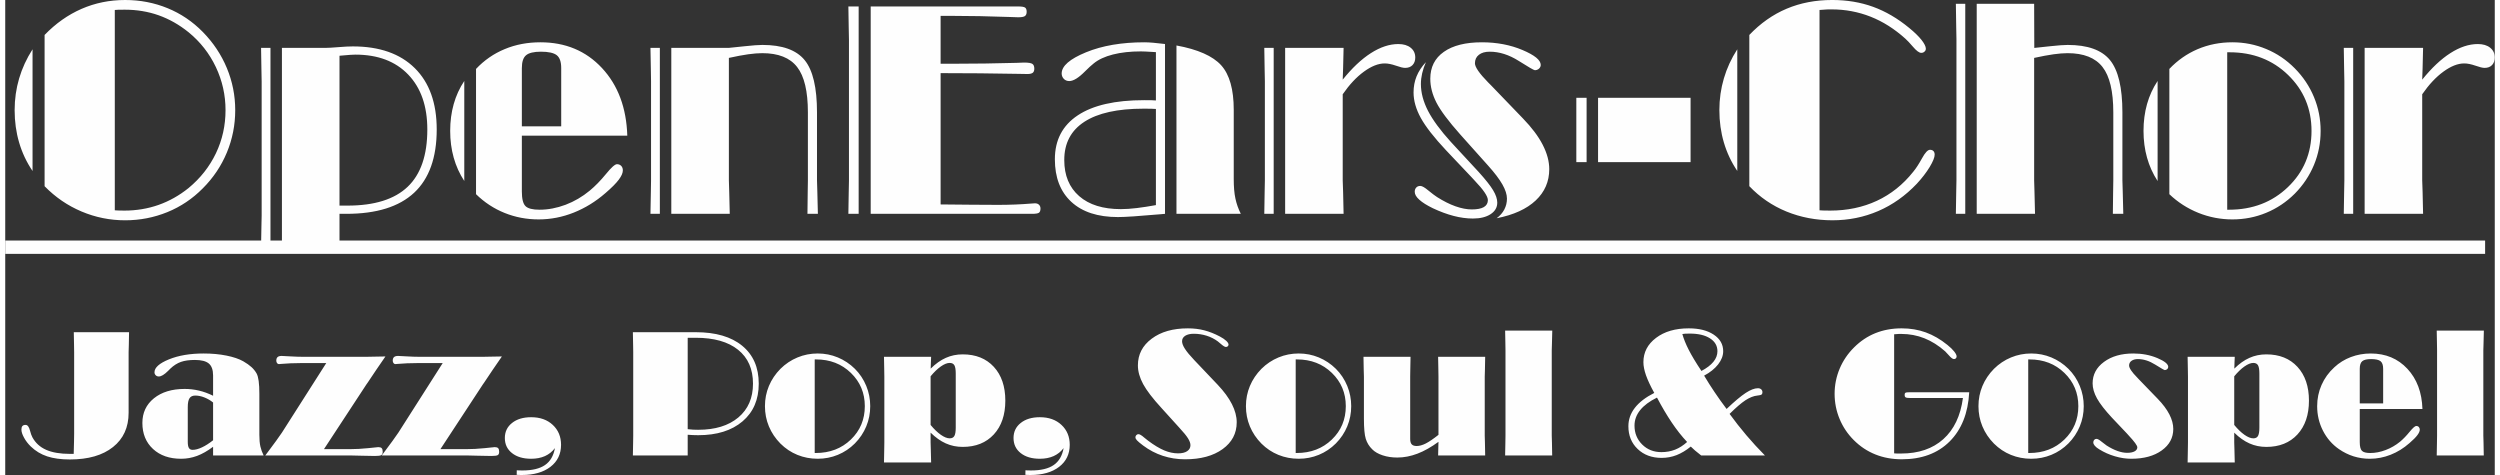 <?xml version="1.0" encoding="UTF-8"?>
<svg xmlns="http://www.w3.org/2000/svg" xmlns:xlink="http://www.w3.org/1999/xlink" xml:space="preserve" width="200" height="38" version="1.1" style="shape-rendering:geometricPrecision; text-rendering:geometricPrecision; image-rendering:optimizeQuality; fill-rule:evenodd; clip-rule:evenodd" viewBox="0 0 17239.3 3289.24">
 <rect x="0" y="0" width="17239.3" height="3289.24" fill="#333333" stroke="none"/>
 <defs>
  <style type="text/css">
   
    .fil0 {fill:#FEFEFE;fill-rule:nonzero}
   
  </style>
 </defs>
 <g id="Ebene_x0020_1">
  <path class="fil0" d="M474.16 3142.95c0.81,-26.79 1.61,-55.61 2.21,-86.84 0.61,-31.03 0.81,-48.55 0.81,-52.39l0 -565.39c0,-3.83 -0.2,-21.35 -0.81,-52.38 -0.61,-31.23 -1.21,-59.65 -1.61,-85.63l382.64 0c0,29.02 -0.61,58.83 -1.61,89.46 -1.01,30.42 -1.41,46.75 -1.41,48.55l0 420.11c0,100.94 -36.06,179.93 -108,237.16 -71.93,57.42 -171.47,86.04 -298.61,86.04 -62.06,0 -114.85,-7.26 -157.77,-21.56 -43.12,-14.31 -81,-37.28 -113.64,-68.92 -18.94,-18.53 -34.45,-38.69 -46.34,-60.84 -12.09,-21.97 -17.93,-40.5 -17.93,-55.41 0,-11.48 2.21,-19.75 7.05,-24.99 4.64,-5.03 11.89,-7.66 21.76,-7.66 13.71,0 23.98,13.3 30.63,39.49 5.24,20.15 10.68,35.47 16.53,46.14 20.95,38.88 52.38,67.9 94.69,86.64 42.31,18.94 97.33,28.41 165.03,28.41l26.39 0zm965.15 -355.83c-18.95,-15.11 -39.09,-26.79 -60.85,-35.26 -21.56,-8.46 -42.51,-12.7 -62.47,-12.7 -18.53,0 -31.83,6.25 -39.89,18.54 -8.05,12.49 -12.09,32.84 -12.09,61.25l0 240.58c0,20.15 2.62,34.45 8.06,42.91 5.23,8.46 13.7,12.7 25.59,12.7 18.54,0 39.89,-5.64 64.07,-16.93 24.18,-11.08 49.97,-27.6 77.58,-49.37l0 -261.74zm0 366.72l0 -60.05c-38.09,28.62 -75.16,49.77 -110.82,63.07 -35.86,13.3 -72.75,19.95 -110.42,19.95 -81,0 -145.88,-22.57 -194.84,-67.9 -48.96,-45.33 -73.54,-105.38 -73.54,-180.13 0,-70.72 26.8,-127.75 80.19,-170.87 53.6,-43.12 124.33,-64.68 212.37,-64.68 33.85,0 66.89,3.83 99.34,11.49 32.44,7.66 65.08,19.54 97.72,35.66l0 -140.45c0,-38.49 -9.88,-66.09 -29.42,-82.61 -19.75,-16.52 -51.78,-24.78 -96.31,-24.78 -38.88,0 -71.13,4.44 -96.92,13.5 -25.8,9.07 -50.38,24.59 -73.54,46.75 -3.43,3.43 -8.46,8.46 -14.71,14.71 -26.39,26.39 -47.96,39.49 -64.88,39.49 -8.66,0 -15.92,-2.82 -21.56,-8.46 -5.64,-5.64 -8.46,-12.5 -8.46,-20.35 0,-32.64 33.25,-62.46 99.94,-89.66 66.69,-27.2 146.9,-40.7 240.58,-40.7 57.23,0 109.82,4.83 157.77,14.5 47.96,9.67 87.04,22.77 116.86,39.69 23.18,13.51 42.11,26.8 56.62,40.1 14.71,13.5 26.39,28.21 35.47,44.33 6.45,11.68 11.08,29.22 14.3,52.39 3.02,23.37 4.64,52.18 4.64,86.84l0 285.51c0,32.64 2.42,59.45 7.06,80.4 4.83,21.15 12.29,41.71 22.57,62.26l-349.99 0zm361.67 0c28.41,-37.28 53.19,-70.72 74.35,-100.35 21.35,-29.42 34.86,-48.75 40.7,-57.82l306.87 -481.37 -176.5 0c-47.56,0 -93.7,2.01 -138.02,5.84 -7.66,0.81 -11.89,1.22 -13.1,1.22 -5.03,0 -9.47,-2.22 -12.9,-6.86 -3.63,-4.43 -5.44,-10.27 -5.44,-17.32 0,-10.88 3.03,-19.14 8.87,-24.38 5.84,-5.23 15.11,-8.05 27.8,-8.05 6.66,0 26.4,1.01 59.24,3.02 32.84,2.01 62.27,3.02 88.26,3.02l440.06 0c5.03,0 22.37,-0.4 52.18,-1.01 29.62,-0.61 56.22,-1.01 79.39,-1.42 -42.92,61.86 -84.43,122.91 -124.53,183.57l-6.04 8.25 -295.19 450.14 176.51 0c42.91,0 86.64,-2.42 130.97,-7.06 44.13,-4.83 67.09,-7.05 68.71,-7.05 11.08,0 18.94,2.41 23.57,7.25 4.83,5.04 7.06,13.31 7.06,24.99 0,11.48 -3.03,19.14 -9.47,22.97 -6.25,4.04 -20.96,6.05 -44.13,6.05 -25.19,0 -57.23,-0.61 -95.71,-1.81 -38.69,-1.21 -64.27,-1.81 -76.77,-1.81l-586.74 0zm806.37 0c28.41,-37.28 53.19,-70.72 74.35,-100.35 21.35,-29.42 34.86,-48.75 40.7,-57.82l306.87 -481.37 -176.5 0c-47.56,0 -93.7,2.01 -138.02,5.84 -7.66,0.81 -11.89,1.22 -13.1,1.22 -5.03,0 -9.47,-2.22 -12.9,-6.86 -3.63,-4.43 -5.44,-10.27 -5.44,-17.32 0,-10.88 3.03,-19.14 8.87,-24.38 5.84,-5.23 15.11,-8.05 27.8,-8.05 6.66,0 26.4,1.01 59.24,3.02 32.84,2.01 62.27,3.02 88.26,3.02l440.06 0c5.03,0 22.37,-0.4 52.18,-1.01 29.62,-0.61 56.22,-1.01 79.39,-1.42 -42.92,61.86 -84.43,122.91 -124.53,183.57l-6.04 8.25 -295.19 450.14 176.51 0c42.91,0 86.64,-2.42 130.97,-7.06 44.13,-4.83 67.09,-7.05 68.71,-7.05 11.08,0 18.94,2.41 23.57,7.25 4.83,5.04 7.06,13.31 7.06,24.99 0,11.48 -3.03,19.14 -9.47,22.97 -6.25,4.04 -20.96,6.05 -44.13,6.05 -25.19,0 -57.23,-0.61 -95.71,-1.81 -38.69,-1.21 -64.27,-1.81 -76.77,-1.81l-586.74 0zm1199.07 -50.78c-18.33,24.38 -41.51,42.71 -68.91,55.21 -27.6,12.29 -59.44,18.53 -95.51,18.53 -55.61,0 -99.74,-13.1 -132.78,-39.28 -33.04,-26 -49.56,-60.85 -49.56,-104.58 0,-42.91 16.52,-77.57 49.76,-103.96 33.25,-26.59 77.38,-39.89 132.58,-39.89 61.66,0 111.63,17.72 149.72,53.39 38.08,35.66 57.22,81.61 57.22,137.83 0,63.67 -24.38,114.44 -73.34,152.33 -48.96,37.68 -115.25,56.62 -198.67,56.62 -9.67,0 -16.93,-0.2 -21.76,-0.41 -4.64,-0.2 -9.27,-0.4 -13.5,-0.8l0.6 -31.44c4.24,0.41 9.27,0.61 14.71,0.81 5.44,0.2 13.71,0.41 24.78,0.41 67.7,0 119.69,-12.5 155.96,-37.48 36.47,-24.99 59.24,-64.07 68.71,-117.27zm919.41 -131.17c12.9,1.61 25.39,2.82 37.28,3.42 11.68,0.61 23.57,0.81 35.26,0.81 117.67,0 210.36,-28.41 278.06,-85.23 67.7,-57.03 101.55,-135 101.55,-234.13 0,-101.15 -34.46,-179.53 -103.37,-234.74 -68.71,-55.41 -166.63,-83.01 -293.37,-83.01l-55.41 0 0 632.89zm-379.61 181.94c0.4,-26 1.01,-54.4 1.61,-85.43 0.61,-31.03 0.81,-48.35 0.81,-51.78l0 -578.48c0,-3.83 -0.2,-21.35 -0.81,-52.38 -0.6,-31.03 -1.21,-59.45 -1.61,-85.43l435.02 0c138.22,0 245.62,31.23 321.98,93.9 76.36,62.66 114.65,150.11 114.65,262.74 0,110.21 -37.48,197.26 -112.43,260.93 -75.16,63.87 -177.32,95.71 -306.88,95.71 -11.88,0 -23.77,-0.2 -35.86,-0.81 -11.88,-0.61 -24.17,-1.41 -36.87,-2.21l0 143.26 -379.61 0zm1259.13 -16.93l7.05 0c97.53,0 178.72,-31.03 243.21,-93.09 64.47,-62.06 96.72,-139.03 96.72,-231.31 0,-91.28 -32.25,-168.04 -96.52,-230.31 -64.27,-62.26 -144.67,-93.29 -240.98,-93.29l-9.47 0 0 648zm-344.55 -324.4c0,-49.16 9.06,-95.71 27.4,-139.43 18.33,-43.93 44.93,-83.62 79.99,-119.09 34.66,-34.25 73.94,-60.45 118.07,-78.78 44.13,-18.34 90.68,-27.4 139.84,-27.4 48.96,0 95.3,9.06 139.43,27.4 43.93,18.33 83.42,44.53 118.08,78.78 34.25,34.26 60.45,73.75 78.78,118.48 18.34,44.54 27.4,91.28 27.4,140.04 0,49.37 -9.06,95.91 -27.4,140.04 -18.33,43.93 -44.53,83.42 -78.78,118.08 -34.66,34.65 -73.95,60.84 -117.88,78.99 -43.92,18.13 -90.27,27.19 -139.63,27.19 -49.57,0 -96.32,-8.86 -140.44,-26.79 -44.13,-17.93 -83.22,-44.13 -117.47,-78.18 -35.07,-35.47 -61.66,-75.16 -79.99,-119.09 -18.34,-43.92 -27.4,-90.47 -27.4,-140.24zm1147.09 -206.73l0 336.9c23.97,29.01 47.55,51.78 70.72,68.1 23.37,16.32 43.72,24.58 61.45,24.58 15.32,0 26.2,-5.44 32.45,-16.52 6.24,-11.08 9.47,-30.23 9.47,-57.43l0 -374.97c0,-27.2 -3.23,-46.34 -9.47,-57.03 -6.25,-10.88 -17.12,-16.32 -32.45,-16.32 -17.73,0 -38.08,8.26 -61.45,24.58 -23.18,16.32 -46.75,39.09 -70.72,68.1zm-322.79 596.42c0.4,-25.99 1.01,-54.39 1.61,-85.63 0.61,-31.03 0.81,-48.55 0.81,-52.38l0 -455.98c0,-3.63 -0.2,-20.75 -0.81,-51.98 -0.6,-31.03 -1.21,-59.44 -1.61,-85.43l326.42 0c-0.41,11.28 -1.01,23.77 -1.61,37.48 -0.61,13.5 -1.01,28.21 -1.42,44.33 33.85,-33.65 68.71,-58.63 104.78,-74.55 35.86,-16.12 74.95,-24.18 117.06,-24.18 90.47,0 162.21,28.82 215.4,86.44 52.99,57.62 79.59,135.6 79.59,233.94 0,98.32 -26.6,176.3 -79.59,233.93 -53.19,57.62 -124.93,86.44 -215.4,86.44 -42.11,0 -81.2,-8.06 -117.06,-24.18 -36.07,-15.92 -71.13,-40.9 -105.38,-74.55l0 68.31c0,1.41 0.4,17.52 1.41,47.96 1.01,30.62 1.81,60.64 2.22,90.06l-326.42 0zm1243.81 -99.13c-18.33,24.38 -41.51,42.71 -68.91,55.21 -27.6,12.29 -59.44,18.53 -95.51,18.53 -55.61,0 -99.74,-13.1 -132.78,-39.28 -33.04,-26 -49.56,-60.85 -49.56,-104.58 0,-42.91 16.52,-77.57 49.76,-103.96 33.25,-26.59 77.38,-39.89 132.58,-39.89 61.66,0 111.63,17.72 149.72,53.39 38.08,35.66 57.22,81.61 57.22,137.83 0,63.67 -24.38,114.44 -73.34,152.33 -48.96,37.68 -115.25,56.62 -198.67,56.62 -9.67,0 -16.93,-0.2 -21.76,-0.41 -4.64,-0.2 -9.27,-0.4 -13.5,-0.8l0.6 -31.44c4.24,0.41 9.27,0.61 14.71,0.81 5.44,0.2 13.71,0.41 24.78,0.41 67.7,0 119.69,-12.5 155.96,-37.48 36.47,-24.99 59.24,-64.07 68.71,-117.27zm803.15 -139.23l-125.72 -138.83c-60.25,-65.68 -102.56,-120.89 -126.74,-165.42 -24.18,-44.74 -36.26,-87.86 -36.26,-129.56 0,-75.56 31.83,-137.22 95.7,-184.76 63.67,-47.76 147.1,-71.53 250.25,-71.53 40.1,0 77.98,4.43 113.04,13.5 35.27,9.07 71.53,23.37 109.01,43.12 18.94,10.07 33.45,20.15 43.93,30.02 10.48,9.87 15.72,18.33 15.72,25.99 0,4.24 -1.81,8.06 -5.24,11.48 -3.63,3.23 -8.05,4.84 -13.1,4.84 -7.05,0 -18.54,-6.86 -34.25,-20.55 -8.66,-7.86 -15.72,-13.91 -21.16,-17.73 -23.37,-17.33 -49.36,-30.63 -77.98,-39.69 -28.81,-9.07 -58.43,-13.51 -89.25,-13.51 -24.79,0 -44.34,4.64 -59.04,13.91 -14.51,9.27 -21.76,21.96 -21.76,38.09 0,14.5 6.65,32.24 20.15,52.79 13.3,20.75 34.86,46.54 64.48,77.77l162.2 170.67c43.72,46.14 76.56,90.87 98.53,134.4 21.96,43.32 33.04,85.23 33.04,125.33 0,76.76 -32.64,138.62 -97.72,185.77 -65.08,46.95 -151.72,70.52 -260.13,70.52 -53.8,0 -105.17,-8.05 -153.73,-23.97 -48.56,-15.92 -94.1,-39.69 -136.61,-71.53 -21.36,-16.12 -35.47,-28.01 -42.51,-35.66 -7.06,-7.66 -10.69,-14.71 -10.69,-20.95 0,-6.05 2.01,-11.08 6.25,-15.32 4.03,-4.43 8.86,-6.65 14.5,-6.65 8.67,0 21.77,7.66 39.49,23.18 11.08,9.47 20.15,16.73 27.2,21.76 42.11,31.64 79.59,54 112.24,67.7 32.64,13.5 64.47,20.35 95.7,20.35 26.8,0 47.76,-5.04 62.87,-15.11 15.11,-10.08 22.77,-23.98 22.77,-41.52 0,-13.5 -5.64,-29.22 -16.93,-47.35 -11.28,-18.13 -30.62,-41.91 -58.23,-71.53zm803.96 173.08l7.05 0c97.53,0 178.72,-31.03 243.21,-93.09 64.47,-62.06 96.72,-139.03 96.72,-231.31 0,-91.28 -32.25,-168.04 -96.52,-230.31 -64.27,-62.26 -144.67,-93.29 -240.98,-93.29l-9.47 0 0 648zm-344.55 -324.4c0,-49.16 9.06,-95.71 27.4,-139.43 18.33,-43.93 44.93,-83.62 79.99,-119.09 34.66,-34.25 73.94,-60.45 118.07,-78.78 44.13,-18.34 90.68,-27.4 139.84,-27.4 48.96,0 95.3,9.06 139.43,27.4 43.93,18.33 83.42,44.53 118.08,78.78 34.25,34.26 60.45,73.75 78.78,118.48 18.34,44.54 27.4,91.28 27.4,140.04 0,49.37 -9.06,95.91 -27.4,140.04 -18.33,43.93 -44.53,83.42 -78.78,118.08 -34.66,34.65 -73.95,60.84 -117.88,78.99 -43.92,18.13 -90.27,27.19 -139.63,27.19 -49.57,0 -96.32,-8.86 -140.44,-26.79 -44.13,-17.93 -83.22,-44.13 -117.47,-78.18 -35.07,-35.47 -61.66,-75.16 -79.99,-119.09 -18.34,-43.92 -27.4,-90.47 -27.4,-140.24zm1656.66 -341.73c0,29.22 -0.6,58.84 -1.61,89.26 -1.01,30.22 -1.42,46.34 -1.42,48.35l0 408.02c0,1.61 0.41,17.73 1.42,48.15 1.01,30.42 1.61,60.25 1.61,89.26l-325.81 0c0,-5.84 0.2,-14.1 0.61,-24.78 1.21,-34.46 1.81,-57.63 1.81,-69.52 -50.38,36.87 -98.93,64.27 -145.68,82.01 -46.95,17.93 -93.29,26.79 -139.23,26.79 -37.08,0 -70.93,-5.03 -101.75,-15.31 -31.03,-10.28 -55.01,-24.18 -72.34,-41.91 -20.75,-20.35 -35.66,-44.34 -44.33,-71.94 -8.67,-27.4 -12.9,-74.15 -12.9,-140.24l0 -11.28 0 -279.27c0,-1.61 -0.4,-17.52 -1.42,-47.76 -1.01,-30.42 -1.61,-60.25 -1.61,-89.86l325.81 0c-0.4,26 -1.01,54.6 -1.61,85.63 -0.6,31.03 -0.81,48.35 -0.81,51.98l0 430.59c0,17.73 3.63,30.42 10.69,38.08 7.05,7.66 18.33,11.49 34.05,11.49 18.94,0 39.89,-5.85 62.87,-17.33 22.97,-11.68 52.39,-31.63 88.26,-60.05l0 -402.78c0,-3.63 -0.21,-20.95 -0.81,-51.98 -0.61,-31.03 -1.21,-59.64 -1.61,-85.63l325.81 0zm140.65 -44.93c0,-3.63 -0.2,-20.75 -0.81,-51.37 -0.6,-30.63 -1.21,-59.04 -1.61,-85.04l326.41 0c-0.4,29.42 -1.21,59.24 -2.21,89.06 -1.01,30.02 -1.41,45.74 -1.41,47.35l0 590.38c0,1.61 0.4,17.73 1.41,48.15 1.01,30.42 1.61,60.25 1.61,89.46l-325.81 0c0.4,-26 1.01,-54.6 1.61,-85.63 0.61,-31.03 0.81,-48.35 0.81,-51.98l0 -590.38zm1356.85 142.86c36.87,-19.55 64.68,-40.7 83.01,-63.27 18.54,-22.57 27.81,-47.15 27.81,-73.34 0,-37.48 -17.12,-67.09 -51.38,-89.06 -34.05,-21.96 -80.8,-33.04 -139.63,-33.04 -13.91,0 -24.38,0.2 -31.64,0.61 -7.25,0.4 -14.1,1.21 -20.34,2.41 9.47,33.65 24.17,70.32 44.33,109.62 19.95,39.29 49.16,88.05 87.85,146.08zm-99.13 491.84c-36.67,-38.88 -71.94,-83.62 -105.79,-133.79 -33.85,-50.18 -68.1,-108 -102.76,-173.49 -51.58,25.39 -90.47,54.21 -116.46,86.64 -26.2,32.45 -39.28,68.31 -39.28,107.19 0,51.99 17.72,95.71 53.19,130.97 35.47,35.27 79.79,52.8 133.39,52.8 33.85,0 65.28,-5.64 94.5,-17.13 29.02,-11.48 56.83,-29.22 83.22,-53.19zm97.32 93.29c-16.93,-12.9 -31.03,-24.38 -42.51,-34.25 -11.28,-9.88 -21.15,-18.95 -29.42,-27.2 -32.25,26.39 -64.88,45.94 -97.92,59.03 -33.04,12.9 -67.7,19.35 -103.97,19.35 -67.7,0 -122.91,-20.55 -165.83,-61.45 -42.92,-40.91 -64.27,-93.5 -64.27,-157.57 0,-46.54 14.9,-89.05 44.73,-127.54 29.82,-38.49 74.55,-72.94 134.4,-103.37 -26,-47.15 -45.13,-87.86 -57.23,-122.11 -11.89,-34.25 -17.93,-64.48 -17.93,-90.88 0,-67.9 29.22,-124.12 87.45,-168.04 58.23,-44.13 133.79,-66.09 226.68,-66.09 71.93,0 129.56,14.5 173.08,43.72 43.52,29.02 65.28,67.09 65.28,114.45 0,31.03 -11.68,61.45 -35.06,91.48 -23.37,29.82 -55.61,55.81 -96.92,77.78 22.37,37.88 46.54,75.96 72.54,114.44 26,38.69 53.6,77.37 83.01,116.26 55.21,-52.39 99.34,-89.26 132.38,-111.02 33.04,-21.56 61.25,-32.45 84.63,-32.45 9.27,0 16.93,2.62 22.57,7.66 5.84,5.24 8.66,11.89 8.66,20.15 0,7.46 -2.01,12.69 -6.24,15.92 -4.04,3.22 -13.91,5.44 -29.22,7.05 -25.19,2.42 -52.59,13.3 -82.21,32.45 -29.42,19.34 -66.09,50.98 -109.82,94.5 37.08,50.98 75.77,100.15 116.46,148.1 40.5,47.75 83.22,94.3 128.15,139.63l-441.47 0zm1336.3 -839.01l0 824.51c6.25,0.8 12.7,1.21 19.15,1.21 6.45,0 16.32,0 29.22,0 120.89,0 218.22,-33.24 292.16,-99.54 73.95,-66.29 119.29,-161.39 135.81,-284.91l-364.3 0c-16.93,0 -27.6,-1.41 -32.44,-4.43 -4.64,-3.03 -7.06,-8.46 -7.06,-16.33 0,-7.66 1.81,-12.69 5.64,-15.31 3.63,-2.62 13.91,-3.83 30.43,-3.83l411.24 0c-7.85,145.27 -53.2,258.92 -135.8,341.12 -82.61,82.02 -193.04,123.11 -331.05,123.11 -66.3,0 -127.15,-11.08 -182.76,-33.44 -55.81,-22.17 -105.58,-55.21 -149.71,-99.34 -42.91,-42.91 -75.76,-91.88 -98.52,-147.09 -22.78,-55.01 -34.26,-112.84 -34.26,-173.49 0,-60.64 11.69,-118.48 34.86,-173.88 23.18,-55.21 56.62,-104.58 100.35,-147.9 43.72,-43.52 93.09,-76.56 147.89,-98.52 55,-21.97 115.26,-33.04 180.94,-33.04 59.85,0 115.66,9.26 167.04,28 51.58,18.74 101.55,47.56 150.11,86.85 19.96,16.12 35.66,31.23 46.95,45.53 11.08,14.1 16.73,25.39 16.73,34.05 0,5.24 -1.61,9.47 -5.03,13.1 -3.23,3.43 -7.66,5.24 -13.3,5.24 -8.67,0 -20.35,-8.67 -35.27,-26 -10.28,-11.68 -18.94,-20.95 -25.99,-27.81 -45.34,-40.09 -93.09,-70.11 -143.47,-90.26 -50.38,-19.96 -103.77,-30.02 -159.98,-30.02 -5.84,0 -12.09,0 -18.54,0.2 -6.45,0.2 -16.93,1.01 -31.03,2.21zm928.48 822.09l7.05 0c97.53,0 178.72,-31.03 243.21,-93.09 64.47,-62.06 96.72,-139.03 96.72,-231.31 0,-91.28 -32.25,-168.04 -96.52,-230.31 -64.27,-62.26 -144.67,-93.29 -240.98,-93.29l-9.47 0 0 648zm-344.55 -324.4c0,-49.16 9.06,-95.71 27.4,-139.43 18.33,-43.93 44.93,-83.62 79.99,-119.09 34.66,-34.25 73.94,-60.45 118.07,-78.78 44.13,-18.34 90.68,-27.4 139.84,-27.4 48.96,0 95.3,9.06 139.43,27.4 43.93,18.33 83.42,44.53 118.08,78.78 34.25,34.26 60.45,73.75 78.78,118.48 18.34,44.54 27.4,91.28 27.4,140.04 0,49.37 -9.06,95.91 -27.4,140.04 -18.33,43.93 -44.53,83.42 -78.78,118.08 -34.66,34.65 -73.95,60.84 -117.88,78.99 -43.92,18.13 -90.27,27.19 -139.63,27.19 -49.57,0 -96.32,-8.86 -140.44,-26.79 -44.13,-17.93 -83.22,-44.13 -117.47,-78.18 -35.07,-35.47 -61.66,-75.16 -79.99,-119.09 -18.34,-43.92 -27.4,-90.47 -27.4,-140.24zm1027.81 189.2l-103.97 -109.81c-47.95,-51.58 -82.21,-95.71 -102.76,-132.38 -20.34,-36.47 -30.62,-71.53 -30.62,-104.98 0,-60.25 26.2,-109.81 78.78,-148.5 52.59,-38.88 120.09,-58.22 202.91,-58.22 61.25,0 117.07,10.68 167.04,31.83 49.97,21.16 74.95,41.52 74.95,61.26 0,5.84 -2.41,10.88 -7.05,15.31 -4.83,4.23 -10.48,6.45 -17.12,6.45 -3.63,0 -25.6,-12.7 -66.3,-38.09 -40.5,-25.39 -80.39,-38.08 -119.68,-38.08 -18.13,0 -32.84,4.03 -44.13,12.09 -11.08,8.05 -16.73,18.73 -16.73,32.24 0,17.73 18.54,45.53 55.82,83.21 4.64,4.83 8.05,8.46 10.48,11.28l131.97 136.41c35.86,37.08 62.67,72.94 80.6,107.8 17.93,34.86 26.99,68.3 26.99,100.75 0,60.85 -26.59,110.61 -79.99,148.9 -53.39,38.49 -123.71,57.62 -211.16,57.62 -36.47,0 -74.15,-5.64 -113.04,-17.12 -38.69,-11.28 -74.76,-27.4 -108.2,-48.15 -13.91,-8.26 -24.18,-16.53 -31.03,-24.58 -6.86,-8.06 -10.48,-15.92 -10.48,-23.77 0,-6.65 2.21,-12.5 6.24,-17.13 4.24,-4.64 9.27,-7.05 15.72,-7.05 7.85,0 19.35,6.25 34.66,18.94 15.31,12.49 27.2,21.56 35.46,27 26,16.52 50.99,29.22 75.37,37.88 24.38,8.66 46.74,12.9 67.29,12.9 21.56,0 38.69,-3.43 51.18,-10.28 12.69,-6.85 18.94,-16.33 18.94,-28.01 0,-11.89 -19.96,-39.29 -59.85,-82.01l-12.29 -13.71zm743.3 -395.93l0 336.9c23.97,29.01 47.55,51.78 70.72,68.1 23.37,16.32 43.72,24.58 61.45,24.58 15.32,0 26.2,-5.44 32.45,-16.52 6.24,-11.08 9.47,-30.23 9.47,-57.43l0 -374.97c0,-27.2 -3.23,-46.34 -9.47,-57.03 -6.25,-10.88 -17.12,-16.32 -32.45,-16.32 -17.73,0 -38.08,8.26 -61.45,24.58 -23.18,16.32 -46.75,39.09 -70.72,68.1zm-322.79 596.42c0.4,-25.99 1.01,-54.39 1.61,-85.63 0.61,-31.03 0.81,-48.55 0.81,-52.38l0 -455.98c0,-3.63 -0.2,-20.75 -0.81,-51.98 -0.6,-31.03 -1.21,-59.44 -1.61,-85.43l326.42 0c-0.41,11.28 -1.01,23.77 -1.61,37.48 -0.61,13.5 -1.01,28.21 -1.42,44.33 33.85,-33.65 68.71,-58.63 104.78,-74.55 35.86,-16.12 74.95,-24.18 117.06,-24.18 90.47,0 162.21,28.82 215.4,86.44 52.99,57.62 79.59,135.6 79.59,233.94 0,98.32 -26.6,176.3 -79.59,233.93 -53.19,57.62 -124.93,86.44 -215.4,86.44 -42.11,0 -81.2,-8.06 -117.06,-24.18 -36.07,-15.92 -71.13,-40.9 -105.38,-74.55l0 68.31c0,1.41 0.4,17.52 1.41,47.96 1.01,30.62 1.81,60.64 2.22,90.06l-326.42 0zm1192.03 -408.62l162 0 0 -239.78c0,-25.59 -6.04,-43.12 -18.33,-52.79 -12.29,-9.67 -33.85,-14.5 -65.08,-14.5 -29.02,0 -49.57,4.83 -61.05,14.5 -11.69,9.67 -17.53,27.2 -17.53,52.79l0 239.78zm0 38.69l0 229.5c0,30.02 5.03,49.97 15.11,60.05 10.08,10.08 29.22,15.11 57.62,15.11 35.07,0 70.52,-6.85 106.8,-20.75 36.26,-13.71 69.52,-33.04 99.94,-57.83 21.56,-18.13 43.52,-40.9 65.69,-68.1 22.37,-27.2 37.68,-40.7 46.34,-40.7 7.06,0 12.9,2.41 17.53,7.46 4.44,4.83 6.65,10.88 6.65,17.93 0,10.68 -5.44,23.37 -16.53,38.08 -10.88,14.71 -29.22,33.25 -54.8,55.21 -40.1,35.47 -83.62,62.26 -130.57,80.8 -46.74,18.54 -94.9,27.8 -144.46,27.8 -38.69,0 -75.77,-5.64 -111.63,-16.72 -35.86,-11.28 -69.72,-28.01 -101.55,-49.97 -47.15,-32.64 -84.22,-75.37 -111.02,-127.75 -26.79,-52.59 -40.09,-109.21 -40.09,-169.86 0,-51.78 10.07,-100.75 30.42,-146.89 20.15,-45.94 49.57,-86.84 88.26,-122.11 33.44,-31.23 71.73,-54.8 114.85,-71.12 43.12,-16.33 89.05,-24.58 137.82,-24.58 102.97,0 187.59,35.26 253.48,105.98 65.89,70.72 100.55,163.41 104.16,278.46l-434.01 0zm535.36 -406.41c0,-3.63 -0.2,-20.75 -0.81,-51.37 -0.6,-30.63 -1.21,-59.04 -1.61,-85.04l326.41 0c-0.4,29.42 -1.21,59.24 -2.21,89.06 -1.01,30.02 -1.41,45.74 -1.41,47.35l0 590.38c0,1.61 0.4,17.73 1.41,48.15 1.01,30.42 1.61,60.25 1.61,89.46l-325.81 0c0.4,-26 1.01,-54.6 1.61,-85.63 0.61,-31.03 0.81,-48.35 0.81,-51.98l0 -590.38z"/>
  <path class="fil0" d="M272.55 1289.54l0 -1047.49c76.61,-79.33 162.04,-139.67 255.94,-180.69 94.24,-41.01 194.59,-61.36 301.7,-61.36 104.07,0 202.04,18.99 293.91,56.62 91.87,37.62 173.23,92.54 244.08,164.75 72.2,73.56 127.8,156.95 166.45,249.84 38.64,93.22 57.97,190.18 57.97,291.54 0,102.71 -19.33,200.34 -57.97,293.56 -38.65,92.89 -94.25,175.61 -166.45,247.81 -71.19,72.2 -153.22,127.12 -245.43,164.75 -92.55,37.63 -189.84,56.61 -292.56,56.61 -105.09,0 -205.77,-20.34 -302.05,-61.02 -96.27,-40.68 -181.36,-98.99 -255.6,-174.92zm-83.39 -105.43c-41.36,-61.02 -72.2,-126.45 -92.89,-196.96 -20.68,-70.17 -31.18,-145.08 -31.18,-224.41 0,-76.28 10.5,-149.5 31.18,-219.67 20.69,-70.17 51.53,-137.29 92.89,-201.71l0 842.75zm569.51 272.21c7.46,0.68 15.6,1.02 25.43,1.36 9.49,0.34 23.39,0.67 41.02,0.67 83.39,0 162.38,-13.22 236.61,-39.32 73.9,-26.1 143.4,-65.09 207.46,-116.62 82.04,-67.8 145.43,-148.14 189.84,-241.02 44.41,-93.22 66.45,-192.55 66.45,-298.65 0,-104.75 -22.38,-204.07 -67.12,-298.65 -44.75,-94.24 -107.8,-174.58 -189.16,-241.03 -64.75,-52.2 -133.9,-91.19 -207.12,-117.29 -73.22,-25.77 -151.19,-38.65 -233.91,-38.65 -19.32,0 -33.9,0 -43.73,0.34 -9.83,0.34 -18.31,1.02 -25.77,1.69l0 1387.17zm1012.92 250.18c0.68,-41.7 1.36,-86.44 2.37,-133.9 1.02,-47.12 1.69,-73.89 1.69,-80l0 -929.52c0,-6.11 -0.67,-34.92 -1.69,-86.45 -1.02,-51.87 -1.69,-100 -2.37,-145.09l65.09 0 0 1374.97 -65.09 0zm543.08 -1320.38l0 1037.66 55.59 0c186.45,0 325.1,-43.4 416.29,-130.18 90.85,-86.44 136.28,-218.99 136.28,-396.96 0,-161.7 -44.07,-288.15 -132.54,-380.36 -88.14,-91.86 -210.18,-137.97 -365.44,-137.97 -17.29,0 -47.79,2.03 -91.19,6.1 -8.81,1.02 -14.91,1.7 -18.98,1.7zm-398.66 -54.58l303.06 0c17.29,0 46.78,-1.69 88.13,-5.08 41.36,-3.39 74.59,-5.08 99.67,-5.08 184.75,0 327.8,50.17 429.17,150.51 101.36,100.34 151.87,242.04 151.87,424.76 0,194.59 -52.21,340.69 -156.28,437.98 -104.41,97.29 -260.69,146.11 -469.51,146.11l-47.45 0 0 225.77 -398.66 0 0 -1374.97zm1661.42 543.08l272.54 0 0 -403.41c0,-43.05 -10.16,-72.55 -30.85,-88.82 -20.68,-16.27 -56.95,-24.41 -109.49,-24.41 -48.81,0 -83.39,8.14 -102.71,24.41 -19.66,16.27 -29.49,45.76 -29.49,88.82l0 403.41zm0 65.09l0 386.11c0,51.18 8.47,85.09 25.42,101.69 16.95,16.61 49.16,24.75 96.96,24.75 59.67,0 119.67,-11.53 180.35,-34.24 60.68,-23.05 116.27,-55.59 167.46,-97.97 37.63,-31.18 74.92,-69.49 112.21,-114.92 36.96,-45.43 62.37,-68.14 76.28,-68.14 11.86,0 21.69,4.07 29.49,11.86 7.46,8.14 11.19,18.31 11.19,30.85 0,17.97 -9.16,39.32 -27.8,64.07 -18.3,24.74 -49.15,55.93 -92.21,92.88 -67.46,58.98 -141.03,104.07 -220.01,135.6 -78.99,31.52 -160,47.12 -242.72,47.12 -83.39,0 -162.04,-14.92 -235.94,-44.75 -73.56,-29.5 -139.67,-72.89 -197.98,-129.84l0 -867.49c56.96,-60.34 123.06,-106.11 198.66,-137.29 75.25,-31.53 157.97,-47.12 247.13,-47.12 173.56,0 315.6,59.32 426.45,178.31 110.85,118.99 169.16,274.93 175.27,468.5l-730.2 0zm-398.66 313.57c-32.55,-49.49 -56.96,-103.4 -73.23,-161.36 -16.27,-57.97 -24.41,-119.67 -24.41,-185.43 0,-66.11 8.14,-128.14 24.41,-185.77 16.27,-57.62 40.68,-111.19 73.23,-160l0 692.56zm1289.2 227.47c0.68,-45.09 1.7,-93.56 2.72,-145.09 1.02,-51.53 1.35,-80.34 1.35,-86.44l0 -686.47c0,-5.77 -0.33,-34.58 -1.35,-86.11 -1.02,-51.87 -2.03,-100 -2.72,-145.09l65.09 0 0 1149.2 -65.09 0zm543.08 -1149.2c20.68,-2.03 57.62,-5.76 111.53,-11.52 53.9,-5.77 94.24,-8.81 120.68,-8.81 137.64,0 234.92,34.91 292.22,104.75 57.29,69.83 85.77,190.51 85.77,362.39l0 470.86c0,2.71 0.67,29.49 2.37,80.68 1.69,50.85 3.05,101.02 3.72,150.86l-72.2 0c0,-44.41 0.68,-92.55 1.7,-144.07 1.02,-51.53 1.35,-80.68 1.35,-87.46l0 -470.86c0,-145.78 -24.74,-250.52 -74.58,-314.25 -49.49,-64.07 -130.17,-95.94 -242.04,-95.94 -27.13,0 -59.67,2.72 -96.96,7.8 -37.29,5.42 -82.03,13.56 -133.56,25.08l0 848.17c0,2.03 0.67,28.47 2.36,79.66 1.7,50.85 3.06,101.36 3.73,151.87l-404.76 0 0 -1149.2 398.66 0zm827.49 1149.2c0.67,-45.09 1.35,-93.22 2.36,-144.75 1.02,-51.53 1.7,-80.34 1.7,-86.11l0 -972.92c0,-6.44 -0.68,-35.6 -1.7,-87.13 -1.02,-51.86 -1.69,-100 -2.36,-145.08l71.19 0 0 1435.98 -71.19 0zm1271.57 0l-1116.99 0 0 -1435.98 1021.39 0c24.41,0 40.34,2.71 47.79,7.79 7.12,5.42 10.85,14.92 10.85,28.82 0,14.24 -4.07,24.41 -12.54,30.18 -8.14,5.42 -23.39,8.13 -46.1,8.13 -7.12,0 -26.78,-0.67 -58.65,-2.03 -141.02,-5.08 -276.62,-7.8 -407.13,-7.8l-71.53 0 0 331.54 91.53 0c143.73,0 288.48,-2.03 434.25,-6.1 29.16,-1.36 46.1,-2.03 51.53,-2.03 29.83,0 49.16,3.05 57.98,9.15 9.15,5.77 13.55,16.95 13.55,33.57 0,13.22 -3.72,22.38 -10.85,28.13 -7.46,5.42 -19.32,8.48 -35.93,8.48 -6.44,0 -26.1,-0.34 -58.65,-1.03 -180.68,-3.38 -362.04,-5.08 -543.41,-5.08l0 909.19c74.24,0.68 144.75,1.36 212.21,2.03 67.12,0.68 129.84,1.02 188.15,1.02 76.94,0 152.88,-3.05 227.46,-9.15 14.58,-1.36 23.05,-1.7 25.09,-1.7 11.86,0 21.35,3.06 28.13,9.83 7.11,6.45 10.5,15.26 10.5,26.44 0,14.58 -3.72,24.41 -10.85,29.16 -7.46,5.08 -23.38,7.46 -47.79,7.46zm858 -60.34l0 -665.79c-10.51,-0.67 -21.7,-1.36 -33.9,-1.69 -11.87,-0.34 -29.16,-0.34 -51.54,-0.34 -180.01,0 -316.62,30.18 -409.51,90.52 -93.22,60.34 -139.67,148.47 -139.67,265.09 0,106.79 34.58,190.18 103.4,250.18 68.82,60.01 165.09,89.84 288.82,89.84 32.55,0 69.5,-2.37 110.85,-7.47 41.36,-5.08 85.09,-11.86 131.54,-20.34zm0 -724.77l0 -334.59c-4.07,-0.68 -9.83,-1.03 -17.97,-1.03 -41.7,-2.71 -70.17,-4.07 -85.42,-4.07 -73.23,0 -137.98,7.12 -193.91,21.36 -55.93,14.24 -100.68,34.91 -133.56,62.03 -15.25,11.86 -35.26,30.18 -59.67,54.58 -44.4,45.08 -81.02,67.45 -109.49,67.45 -15.25,0 -27.8,-5.08 -37.63,-15.25 -9.83,-10.5 -14.91,-22.71 -14.91,-37.29 0,-51.87 56.28,-100.68 168.82,-146.78 112.21,-46.1 247.13,-69.15 403.74,-69.15 17.3,0 37.63,1.02 61.02,3.05 23.73,2.03 50.85,5.08 82.03,8.81l0 1175.97 -33.9 3.05c-146.11,12.88 -243.4,19.33 -291.87,19.33 -138.99,0 -246.79,-34.92 -322.72,-105.1 -76.28,-70.17 -114.24,-168.82 -114.24,-295.61 0,-132.2 52.88,-233.56 158.64,-303.74 105.43,-70.17 258.66,-105.09 459.68,-105.09 21.69,0 38.31,0 49.15,0.33 10.85,0.34 21.69,1.02 32.21,1.7zm142.37 785.11l0 -1165.8c148.14,27.12 251.19,72.88 309.5,136.95 57.97,64.06 87.13,167.13 87.13,308.49l0 480.02c0,53.56 3.72,98.3 11.52,134.24 7.47,35.59 20,71.19 37.29,106.1l-445.44 0zm1151.23 -231.19c0,2.03 1.02,28.47 2.71,79.32 1.7,50.85 2.72,101.7 3.39,151.87l-404.76 0 0 -1149.2 404.76 0c-0.67,45.09 -1.69,92.21 -3.39,140.68 -1.69,48.82 -2.71,75.26 -2.71,79.33 65.08,-80.68 129.83,-142.04 195.26,-183.74 65.09,-41.7 128.48,-62.72 189.84,-62.72 35.93,0 64.41,8.48 85.42,25.43 21.36,16.95 31.87,39.66 31.87,68.14 0,21.7 -6.44,38.99 -18.99,52.21 -12.54,12.88 -29.49,19.32 -51.53,19.32 -13.22,0 -34.57,-5.08 -64.06,-15.6 -29.49,-10.16 -54.92,-15.25 -76.95,-15.25 -44.07,0 -92.21,18.99 -143.73,56.62 -51.87,37.62 -100.69,89.83 -147.12,156.95l0 596.63zm-543.08 231.19c0.68,-45.09 1.36,-93.22 2.37,-145.09 1.02,-51.53 1.69,-80.34 1.69,-86.1l0 -686.13c0,-6.1 -0.67,-34.91 -1.69,-86.44 -1.02,-51.87 -1.69,-100.35 -2.37,-145.43l65.09 0 0 1149.2 -65.09 0zm1432.93 -255.94l-174.91 -184.75c-82.04,-87.46 -140.01,-161.69 -173.91,-222.72 -33.56,-61.02 -50.51,-120.01 -50.51,-176.96 0,-40.68 7.12,-77.97 21.02,-111.87 13.9,-34.24 35.26,-66.78 64.41,-97.97 -11.19,25.77 -19.66,51.19 -25.76,76.61 -5.77,25.09 -8.81,49.84 -8.81,74.59 0,60.34 16.61,122.37 49.49,186.45 33.21,63.73 85.77,135.26 157.63,214.25l193.91 209.5c46.78,51.87 80,93.56 98.98,125.43 19.33,32.2 28.82,60.68 28.82,85.77 0,33.21 -15.25,59.66 -46.1,80 -30.85,20 -71.53,30.17 -122.71,30.17 -43.05,0 -87.13,-6.1 -132.89,-17.96 -45.76,-11.86 -93.56,-29.49 -144.07,-53.23 -41.02,-20 -72.2,-39.32 -93.56,-58.64 -21.69,-18.99 -32.2,-37.63 -32.2,-55.26 0,-11.86 3.39,-21.69 10.16,-29.16 7.12,-7.79 16.61,-11.52 28.47,-11.52 11.87,0 30.52,10.5 55.93,31.87 25.77,21.02 45.77,36.27 60.35,45.43 43.73,27.79 86.1,49.15 127.12,63.73 41.01,14.57 78.64,21.69 113.23,21.69 36.95,0 64.75,-5.42 83.39,-16.27 18.64,-11.19 27.79,-27.13 27.79,-48.15 0,-26.43 -30.51,-71.52 -91.52,-135.25 -10.51,-11.19 -18.64,-19.67 -23.74,-25.77zm176.28 286.45c23.05,-17.29 40.68,-37.29 52.88,-60.34 12.2,-23.39 18.3,-48.48 18.3,-75.59 0,-28.13 -10.5,-61.02 -31.52,-97.97 -21.02,-36.95 -53.9,-80.34 -98.65,-130.17l-192.89 -215.6c-82.38,-92.55 -137.29,-166.44 -165.43,-221.36 -28.14,-55.26 -42.38,-110.18 -42.38,-165.09 0,-80 31.19,-142.04 93.91,-186.11 62.37,-44.06 150.51,-66.1 263.74,-66.1 103.05,0 196.95,17.96 281.03,53.56 84.07,35.59 126.1,69.83 126.1,103.05 0,9.83 -4.07,18.3 -11.86,25.77 -8.14,7.11 -17.63,10.85 -28.82,10.85 -6.78,0 -43.73,-21.36 -111.19,-64.07 -67.45,-42.71 -134.58,-64.07 -201.36,-64.07 -31.87,0 -56.95,7.12 -74.92,21.36 -18.3,14.24 -27.46,33.9 -27.46,58.98 0,26.1 30.51,70.17 91.19,132.21 9.49,9.49 16.27,16.27 21.02,21.02l221.03 229.5c60.34,62.37 105.76,122.71 135.94,181.36 30.17,58.64 45.42,114.92 45.42,169.16 0,85.42 -31.18,157.63 -93.9,216.61 -62.72,58.99 -152.55,100 -270.18,123.06zm551.55 -388.49l0 -445.44 71.19 0 0 445.44 -71.19 0zm791.21 -445.44l0 445.44 -640.7 0 0 -445.44 640.7 0zm892.92 779.01c7.8,0.68 16.95,1.02 27.46,1.36 10.17,0.34 25.43,0.67 46.1,0.67 118.65,0 226.45,-22.71 323.41,-67.8 96.95,-45.09 181.02,-111.87 251.87,-201.02 19.33,-23.05 39.33,-54.23 61.02,-93.56 21.35,-38.98 39.66,-58.64 54.92,-58.64 10.5,0 18.64,3.05 24.07,8.81 5.77,6.1 8.47,14.24 8.47,25.08 0,18.3 -11.52,47.12 -34.57,85.42 -23.39,38.31 -53.23,77.29 -89.5,116.27 -78.64,82.72 -167.46,145.77 -266.45,188.49 -98.99,42.71 -204.76,64.06 -317.3,64.06 -113.57,0 -220.01,-20.34 -318.66,-60.67 -98.31,-40.35 -184.08,-98.99 -256.96,-175.61l0 -1047.15c76.95,-80.69 163.05,-141.36 258.65,-181.71 95.6,-40.34 200.69,-60.34 315.27,-60.34 101.36,0 195.6,15.6 282.73,47.12 86.78,31.53 170.52,80.34 250.52,146.45 36.61,29.83 64.75,57.29 85.08,82.72 20,25.43 30.18,45.76 30.18,61.02 0,8.14 -3.05,14.92 -9.5,20.34 -6.1,5.76 -13.55,8.47 -22.37,8.47 -14.58,0 -33.9,-14.58 -58.65,-43.73 -19.66,-23.05 -36.95,-41.36 -51.53,-54.58 -74.92,-67.45 -154.92,-118.31 -240.69,-152.21 -85.42,-33.56 -175.26,-50.51 -270.18,-50.51 -9.83,0 -20.34,0 -31.18,0.34 -10.85,0.33 -28.47,1.69 -52.21,3.72l0 1387.17zm-569.51 -272.55c-41.36,-61.02 -72.2,-126.78 -92.89,-196.95 -20.68,-70.17 -31.18,-144.75 -31.18,-224.42 0,-76.27 10.5,-149.16 31.18,-219.33 20.69,-70.51 51.53,-137.64 92.89,-201.71l0 842.4zm2056.68 -851.89c19.99,-2.03 56.95,-6.1 110.85,-11.86 53.9,-5.77 94.24,-8.81 120.68,-8.81 137.97,0 235.27,34.91 292.55,104.75 57.29,69.83 86.11,190.51 86.11,362.39l0 470.86c0,2.71 0.67,29.49 2.37,80.68 1.69,50.85 3.05,101.02 3.72,150.86l-72.2 0c0,-44.41 0.68,-92.55 1.7,-144.07 1.02,-51.53 1.35,-80.68 1.35,-87.46l0 -470.86c0,-145.78 -24.74,-250.52 -74.58,-314.25 -49.83,-64.07 -130.51,-95.94 -242.72,-95.94 -27.12,0 -59.66,2.72 -96.95,7.8 -37.63,5.42 -82.04,13.56 -133.9,25.08l0 848.17c0,2.03 1.02,28.47 2.36,79.66 1.7,50.85 3.06,101.36 3.73,151.87l-403.74 0 0 -1454.29 397.64 0 1.02 305.44zm-543.08 1148.86c0.68,-45.09 1.36,-93.56 2.37,-145.09 1.02,-51.53 1.69,-80.34 1.69,-86.44l0 -976.99c0,-5.08 -0.67,-35.25 -1.69,-89.83 -1.02,-54.92 -1.69,-106.79 -2.37,-155.94l65.09 0 0 1454.29 -65.09 0zm1478.36 -135.94l0 -867.49c56.28,-59.32 121.71,-105.1 195.94,-136.96 74.58,-31.52 154.58,-47.45 240,-47.45 82.72,0 161.03,15.59 235.27,46.78 74.25,30.85 140.01,75.59 197.63,133.9 57.63,58.31 101.7,124.41 132.55,198.65 30.85,74.25 46.1,152.21 46.1,234.25 0,83.05 -15.25,161.36 -46.1,235.6 -30.85,73.9 -74.92,140.35 -132.55,198.65 -58.31,58.31 -124.4,102.38 -198.31,132.89 -73.56,30.52 -151.87,45.77 -234.59,45.77 -81.35,0 -160,-15.25 -235.26,-45.43 -75.59,-30.51 -142.38,-73.56 -200.69,-129.15zm-81.35 -91.19c-32.55,-49.84 -56.96,-103.74 -73.23,-161.7 -16.27,-57.97 -24.41,-119.67 -24.41,-185.43 0,-66.11 8.14,-128.14 24.41,-185.77 16.27,-57.62 40.68,-110.85 73.23,-160l0 692.91zm482.05 198.65l11.86 0c163.39,0 299.67,-52.21 408.49,-156.61 108.82,-104.41 163.39,-233.91 163.39,-389.17 0,-153.56 -54.24,-282.73 -162.38,-387.47 -108.14,-104.75 -243.4,-156.95 -405.44,-156.95l-15.93 0 0 1090.21zm1350.22 -202.72c0,2.03 1.02,28.47 2.71,79.32 1.7,50.85 2.72,101.7 3.39,151.87l-404.76 0 0 -1149.2 404.76 0c-0.67,45.09 -1.69,92.21 -3.39,140.68 -1.69,48.82 -2.71,75.26 -2.71,79.33 65.08,-80.68 129.83,-142.04 195.26,-183.74 65.09,-41.7 128.48,-62.72 189.84,-62.72 35.93,0 64.41,8.48 85.42,25.43 21.36,16.95 31.87,39.66 31.87,68.14 0,21.7 -6.44,38.99 -18.99,52.21 -12.54,12.88 -29.49,19.32 -51.53,19.32 -13.22,0 -34.57,-5.08 -64.06,-15.6 -29.49,-10.16 -54.92,-15.25 -76.95,-15.25 -44.07,0 -92.21,18.99 -143.73,56.62 -51.87,37.62 -100.69,89.83 -147.12,156.95l0 596.63zm-543.08 231.19c0.68,-45.09 1.36,-93.22 2.37,-145.09 1.02,-51.53 1.69,-80.34 1.69,-86.1l0 -686.13c0,-6.1 -0.67,-34.91 -1.69,-86.44 -1.02,-51.87 -1.69,-100.35 -2.37,-145.43l65.09 0 0 1149.2 -65.09 0zm-16193.84 184.91l17172.52 0 0 92.45 -17172.52 0 0 -92.45z"/>
 </g>
</svg>
